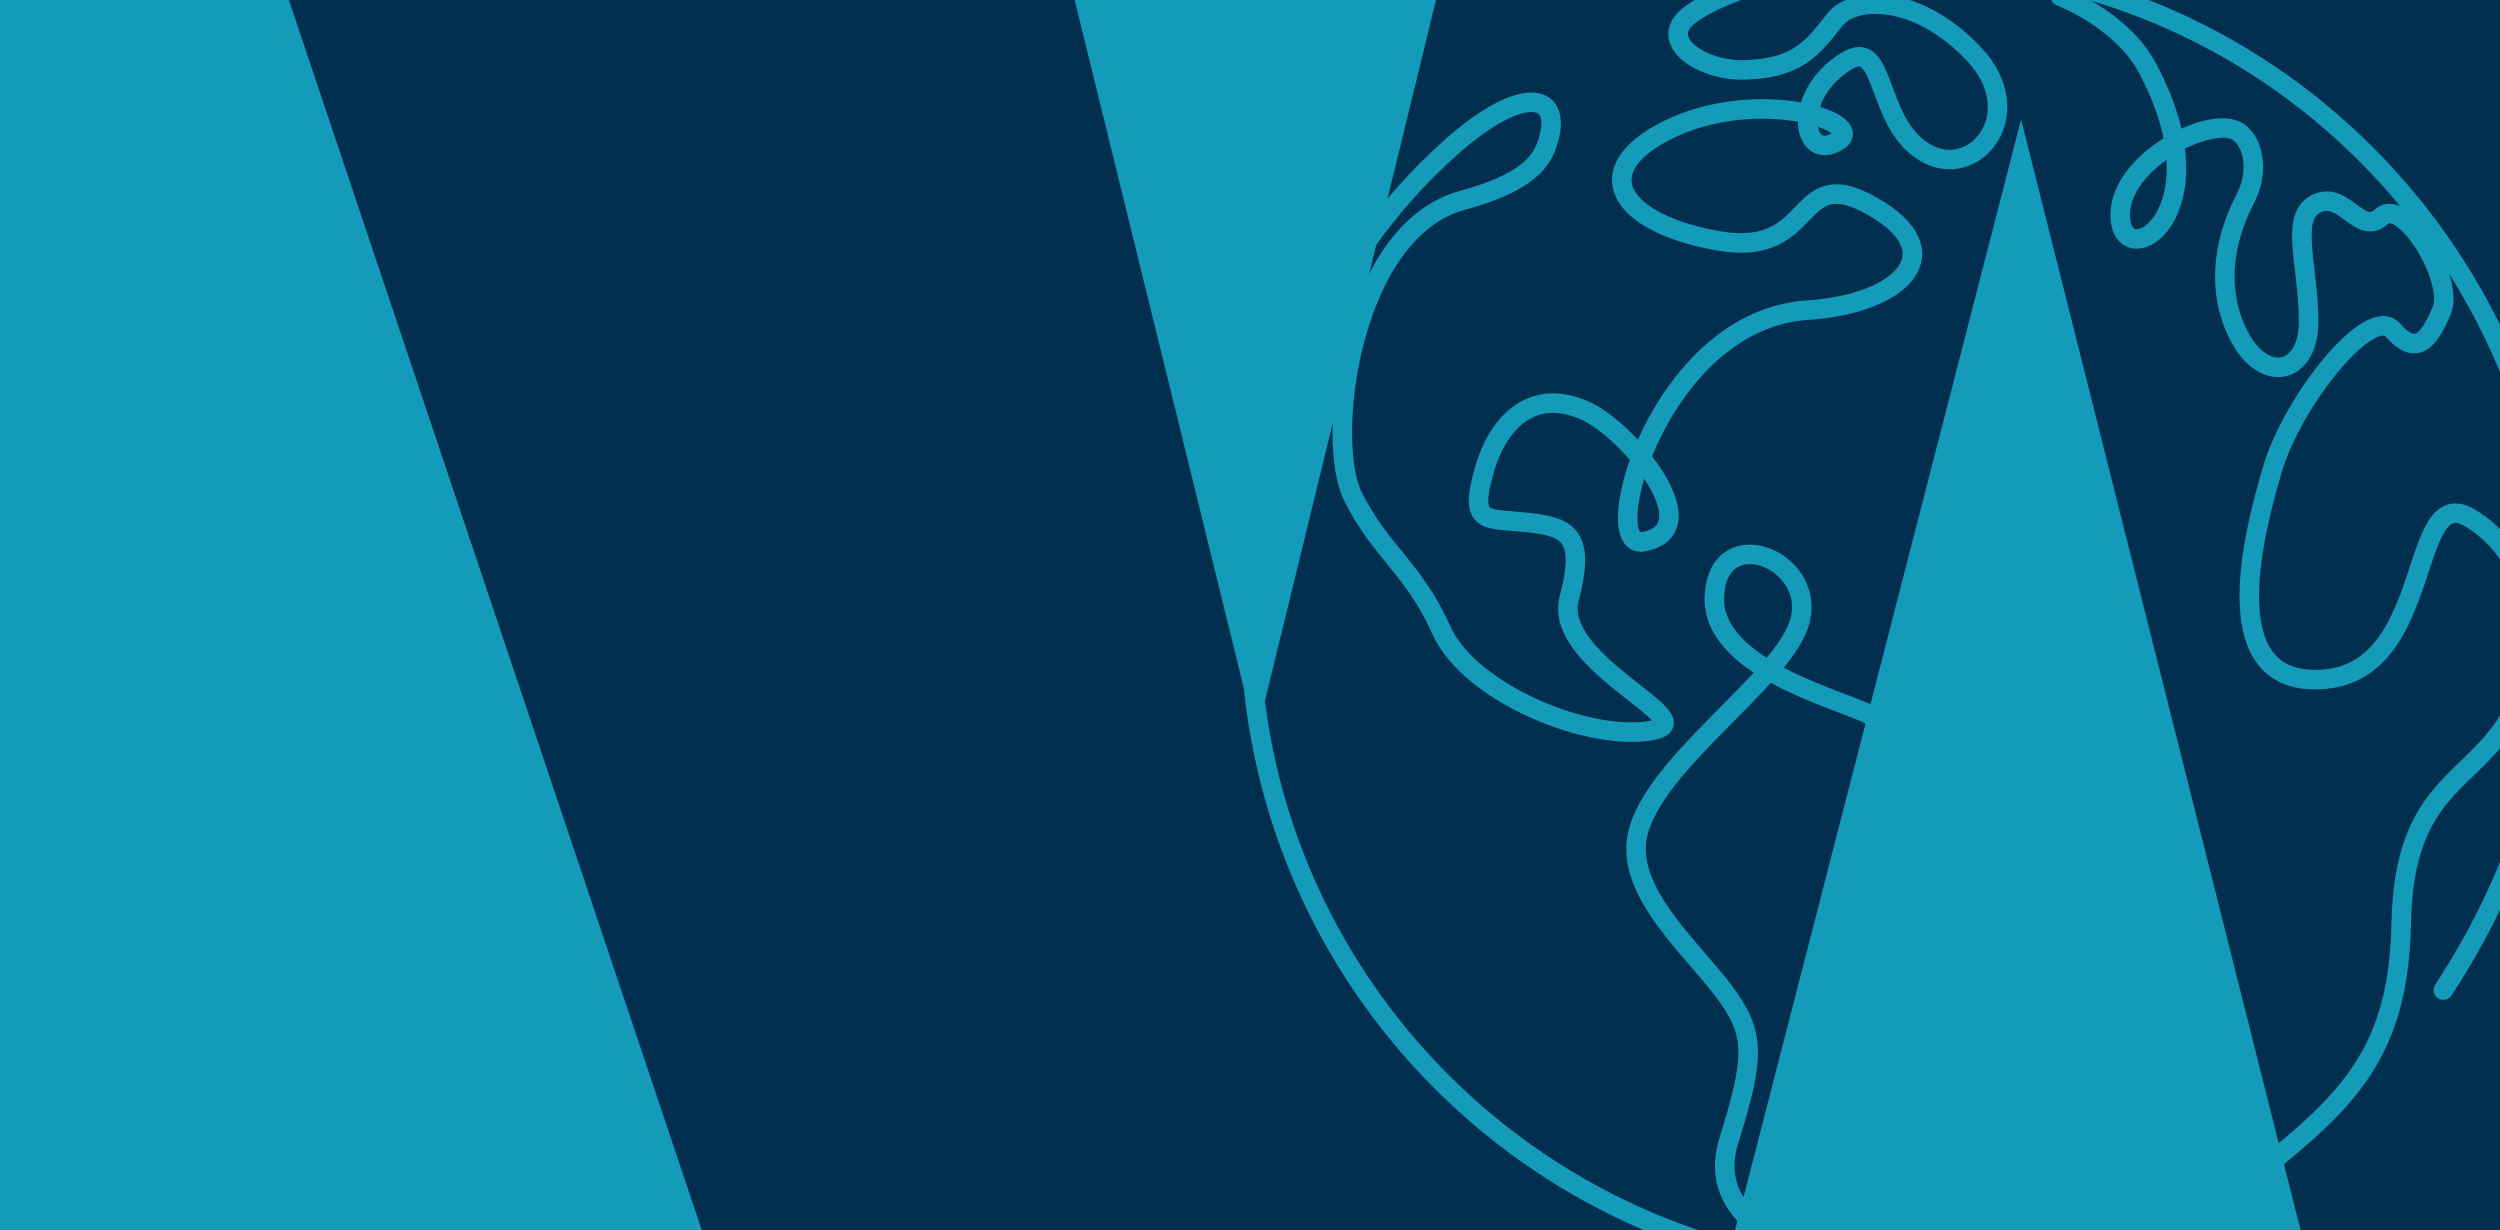 <svg width="1920" height="945" viewBox="0 0 1920 945" fill="none" xmlns="http://www.w3.org/2000/svg"><defs><style>.w 
      {
        animation: animate 20s ease-in-out infinite;
      }
      @keyframes animate
      {
      0% {
		    transform: translatex(0px);
        }
      50% {
		    transform: translatex(600px);
        }
      100% {
		    transform: translatex(0px);
        }
      }</style></defs><g clip-path="url(#clip0_12070_1847)"><path fill="#139BB9" d="M0 0h1920v945H0z"/><path class="w" d="M662.8-661H0l628 1871h636.2l288-1118.3L1833.6 1210h636L3103-661h-633.4L2172.2 566.5 1868.2-661h-604L964.6 566.5 662.8-661Z" fill="#022E4F"/><path d="M1876.5 760.4c53.8-82.3 88.5-179 88.5-284.9C1965 198 1740-29.9 1462.5-27c-78.5.9-137.2 18.7-163.8 37.8-27.7 20 8 43.5 40 42.9 42-.9 53.1-16.7 70.6-38.7 14.5-18.3 63.6-19.5 106.8 26.6 43.2 46.1 0 98.5-38.2 75.2C1439.6 93.6 1449 28 1418 47c-42.8 26.2-34.2 79-6.2 61.1 22.9-14.5-63.2-42.4-131.8-7.9-61.3 30.9-36.5 71.5 40 84.8 76.4 13.3 56.5-61.5 118-26.6s23.4 75-49.9 79.8c-113.9 7.5-162.4 184.2-126.3 177.9 52.3-9.2-10.9-85.6-44.1-100.6-43-19.4-68.2 12.5-77.3 44-12.7 43.7 0 38.3 31.1 41.6 31.2 3.3 47 8.3 33.7 58.2-13.3 49.9 103.6 93.4 64.9 101.4-48.3 10-141.4-28.2-163-76.5-21.6-48.2-46.5-59.8-68.1-103-21.6-43.3-2.1-204.1 84.3-227.4 46.4-12.5 59.5-28 64.5-42 14.5-41.1-18-47.8-73 .9C1016 200.4 960 332.9 960 475.5 960 753 1185 978 1462.5 978c0 0-162.5-12.9-134.7-102.2 20.3-65 20.4-82.3-4.1-114.8-24.5-32.4-70.5-72.4-67-113.4 5-57.4 115.2-125.5 126-172 10.8-46.6-62.4-74.9-66-18.8-3.8 56.1 96 79.8 119.6 92.3 23.7 12.4 41.2 59.8 62.4 67.3 21.2 7.5 67.3 16.2 106 36.2 42.3 21.8 36.1 104.7-42.4 129.6-78.6 25-91 3.8-109.8 62.4-18.7 58.6-88.5 48.6-68.5 83.5 15.7 27.5 95.4 41.5 128.8 44.2 71.5 5.7 171.7-31.4 236.5-84 59.8-48.7 93-87.8 94.8-178.4 2-107.2 54.8-107.2 84.8-160.8 29.9-53.6 17.4-121-31.2-150.9-48.7-30-27.5 116-112.2 123.4-84.8 7.5-56.2-107.2-40.4-160.8 15.8-53.6 75.3-127.2 92.7-107.2 17.5 20 27.5 8.7 37.4-15 10-23.7-29-87.7-46.1-72.3-17 15.4-28.7-20-49.9-10s-6.2 47.4-6.2 91c0 43.7-40.5 49.5-58.6-1.2-12.9-36.2-1.7-71 10-93.5 11.9-23 5-46.7-7.5-52.4-22.9-10.4-88.6 24.5-88.6 64.8 0 47.8 81.4.6 20.8-113-19.6-36.8-66.9-55-66.9-55" stroke="#139BB9" stroke-width="15" stroke-linecap="round" stroke-linejoin="round"/></g></svg>